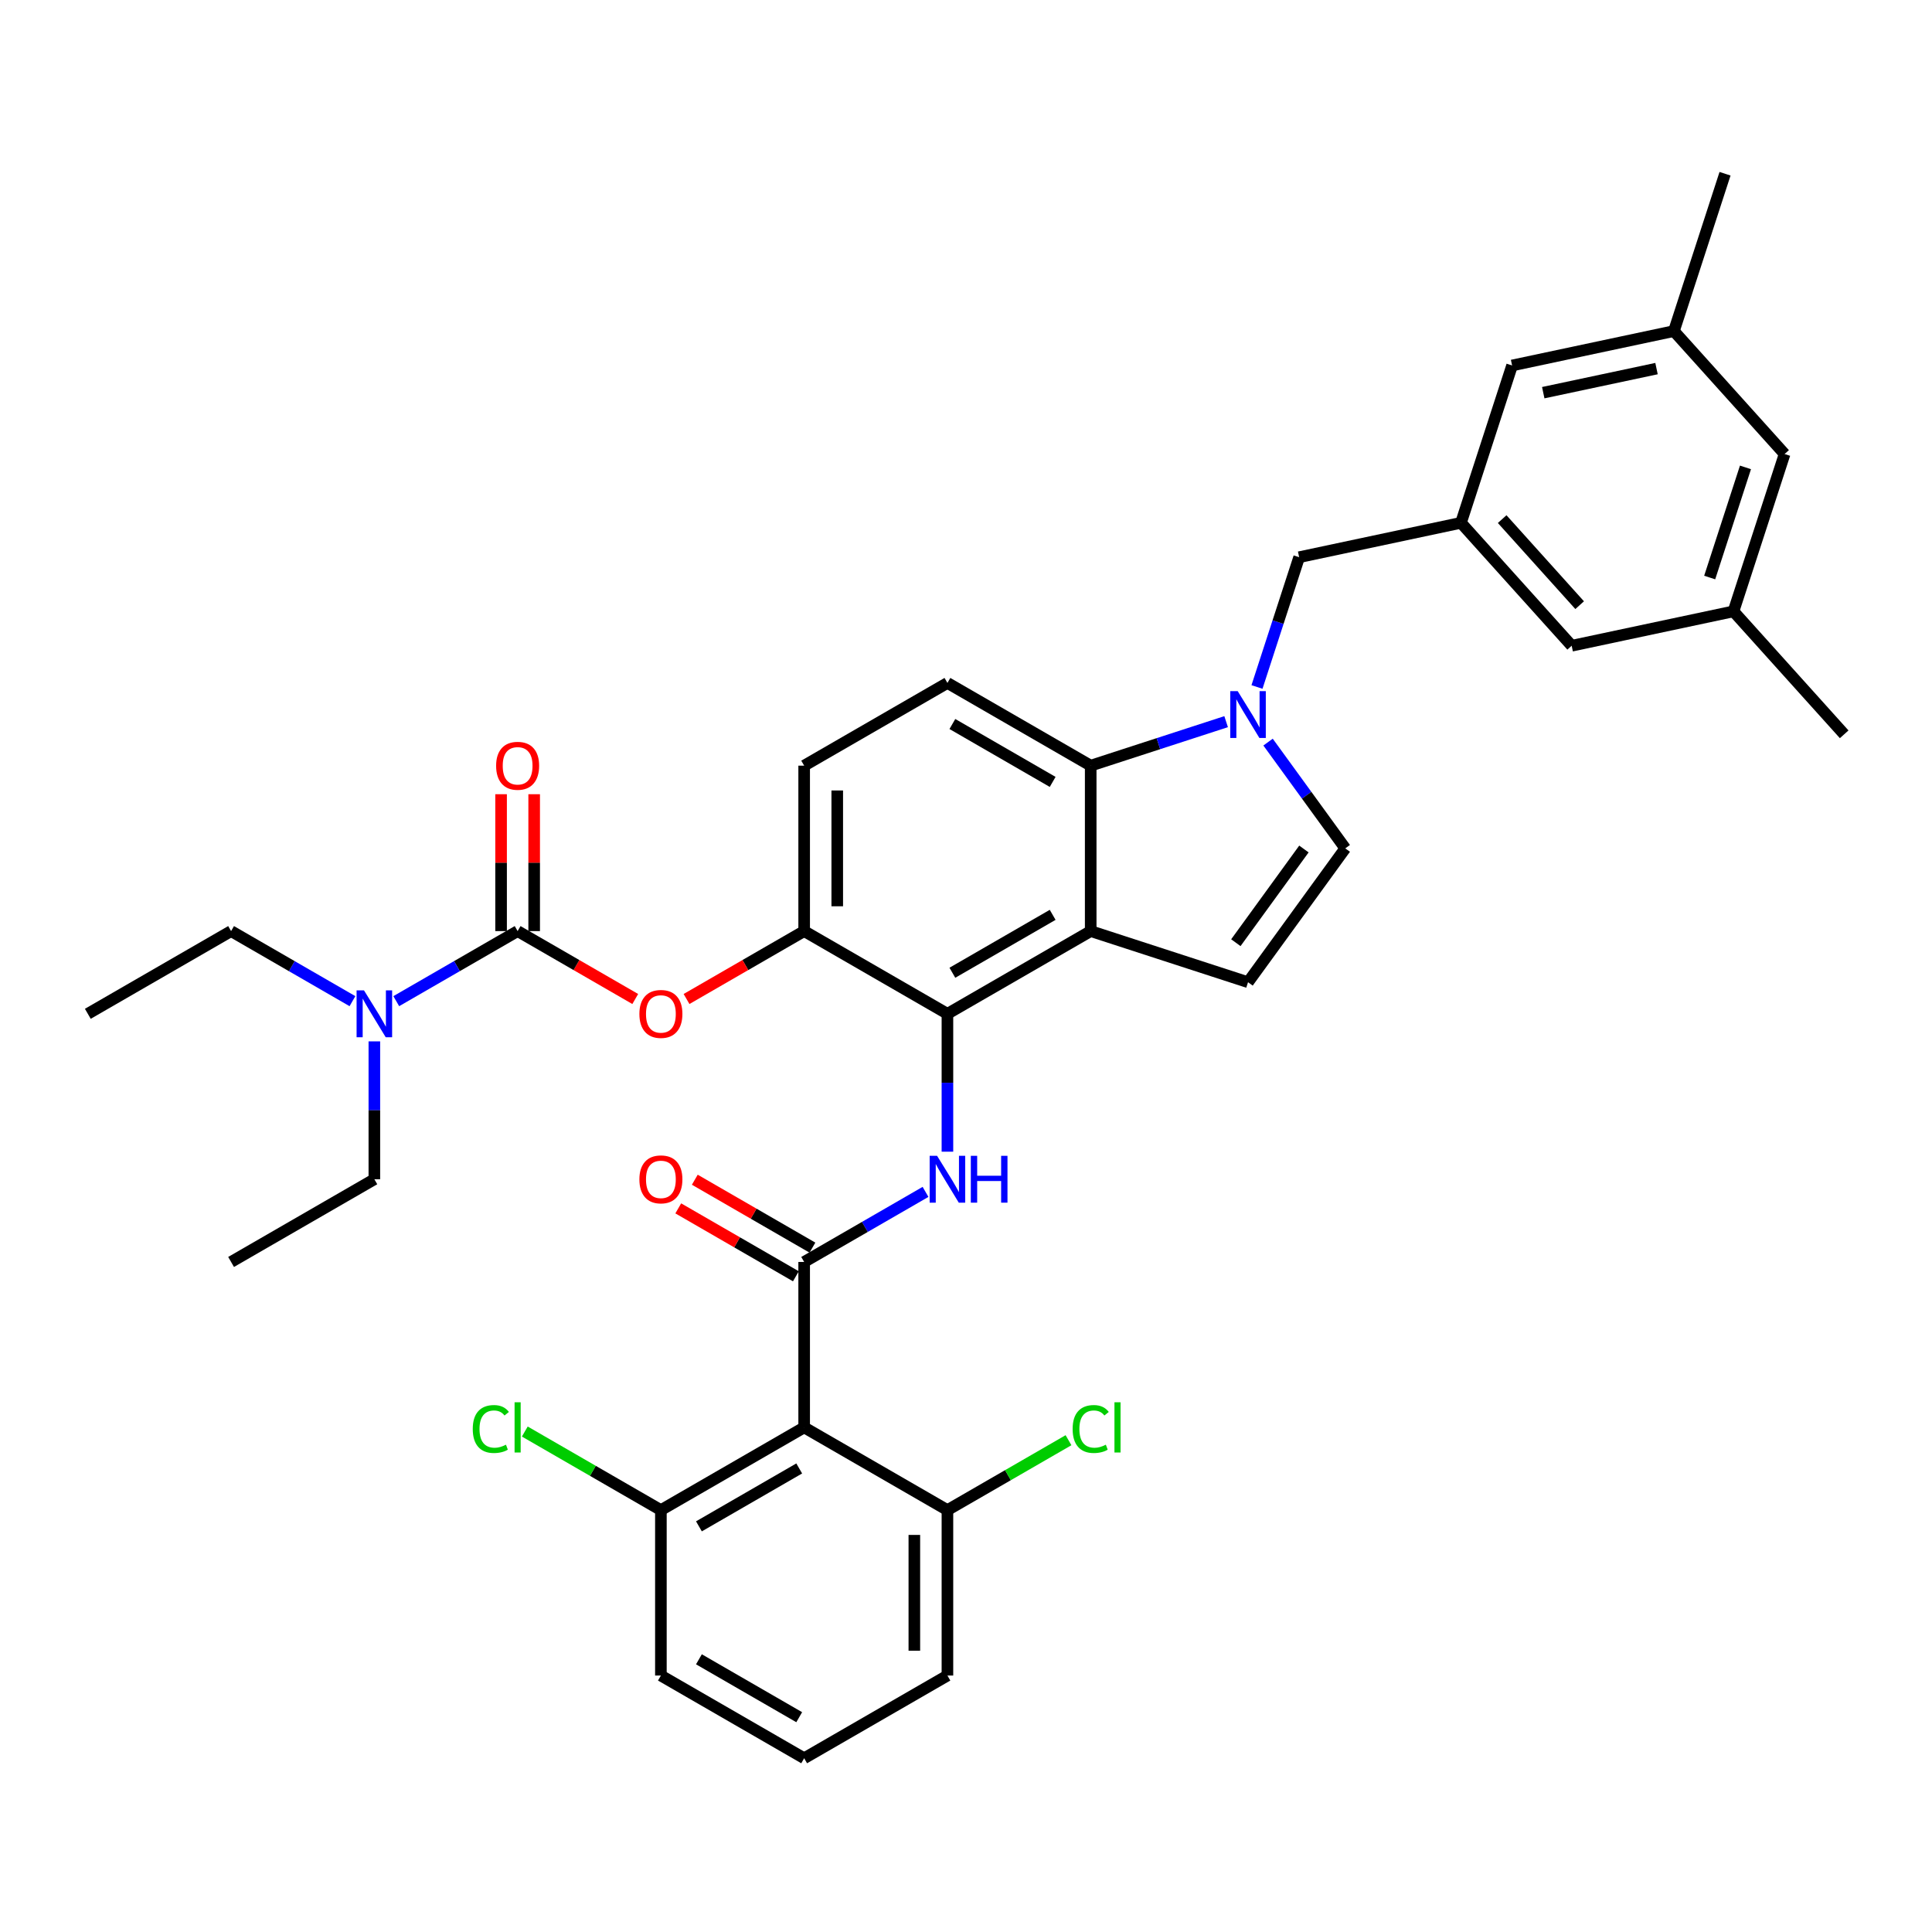 <?xml version='1.0' encoding='iso-8859-1'?>
<svg version='1.1' baseProfile='full'
              xmlns='http://www.w3.org/2000/svg'
                      xmlns:rdkit='http://www.rdkit.org/xml'
                      xmlns:xlink='http://www.w3.org/1999/xlink'
                  xml:space='preserve'
width='1000px' height='1000px' viewBox='0 0 1000 1000'>
<!-- END OF HEADER -->
<rect style='opacity:1.0;fill:#FFFFFF;stroke:none' width='1000' height='1000' x='0' y='0'> </rect>
<path class='bond-0' d='M 479.051,616.92 L 447.642,635.054' style='fill:none;fill-rule:evenodd;stroke:#0000FF;stroke-width:6px;stroke-linecap:butt;stroke-linejoin:miter;stroke-opacity:1' />
<path class='bond-0' d='M 447.642,635.054 L 416.233,653.188' style='fill:none;fill-rule:evenodd;stroke:#000000;stroke-width:6px;stroke-linecap:butt;stroke-linejoin:miter;stroke-opacity:1' />
<path class='bond-1' d='M 490.388,596.109 L 490.388,560.428' style='fill:none;fill-rule:evenodd;stroke:#0000FF;stroke-width:6px;stroke-linecap:butt;stroke-linejoin:miter;stroke-opacity:1' />
<path class='bond-1' d='M 490.388,560.428 L 490.388,524.747' style='fill:none;fill-rule:evenodd;stroke:#000000;stroke-width:6px;stroke-linecap:butt;stroke-linejoin:miter;stroke-opacity:1' />
<path class='bond-2' d='M 420.514,645.772 L 390.072,628.197' style='fill:none;fill-rule:evenodd;stroke:#000000;stroke-width:6px;stroke-linecap:butt;stroke-linejoin:miter;stroke-opacity:1' />
<path class='bond-2' d='M 390.072,628.197 L 359.631,610.621' style='fill:none;fill-rule:evenodd;stroke:#FF0000;stroke-width:6px;stroke-linecap:butt;stroke-linejoin:miter;stroke-opacity:1' />
<path class='bond-2' d='M 411.951,660.604 L 381.51,643.028' style='fill:none;fill-rule:evenodd;stroke:#000000;stroke-width:6px;stroke-linecap:butt;stroke-linejoin:miter;stroke-opacity:1' />
<path class='bond-2' d='M 381.51,643.028 L 351.068,625.453' style='fill:none;fill-rule:evenodd;stroke:#FF0000;stroke-width:6px;stroke-linecap:butt;stroke-linejoin:miter;stroke-opacity:1' />
<path class='bond-3' d='M 416.233,653.188 L 416.233,738.816' style='fill:none;fill-rule:evenodd;stroke:#000000;stroke-width:6px;stroke-linecap:butt;stroke-linejoin:miter;stroke-opacity:1' />
<path class='bond-4' d='M 416.233,481.933 L 416.233,396.305' style='fill:none;fill-rule:evenodd;stroke:#000000;stroke-width:6px;stroke-linecap:butt;stroke-linejoin:miter;stroke-opacity:1' />
<path class='bond-4' d='M 433.358,469.089 L 433.358,409.15' style='fill:none;fill-rule:evenodd;stroke:#000000;stroke-width:6px;stroke-linecap:butt;stroke-linejoin:miter;stroke-opacity:1' />
<path class='bond-5' d='M 416.233,481.933 L 490.388,524.747' style='fill:none;fill-rule:evenodd;stroke:#000000;stroke-width:6px;stroke-linecap:butt;stroke-linejoin:miter;stroke-opacity:1' />
<path class='bond-6' d='M 416.233,481.933 L 385.791,499.509' style='fill:none;fill-rule:evenodd;stroke:#000000;stroke-width:6px;stroke-linecap:butt;stroke-linejoin:miter;stroke-opacity:1' />
<path class='bond-6' d='M 385.791,499.509 L 355.349,517.084' style='fill:none;fill-rule:evenodd;stroke:#FF0000;stroke-width:6px;stroke-linecap:butt;stroke-linejoin:miter;stroke-opacity:1' />
<path class='bond-7' d='M 416.233,396.305 L 490.388,353.492' style='fill:none;fill-rule:evenodd;stroke:#000000;stroke-width:6px;stroke-linecap:butt;stroke-linejoin:miter;stroke-opacity:1' />
<path class='bond-8' d='M 490.388,353.492 L 564.544,396.305' style='fill:none;fill-rule:evenodd;stroke:#000000;stroke-width:6px;stroke-linecap:butt;stroke-linejoin:miter;stroke-opacity:1' />
<path class='bond-8' d='M 492.949,374.745 L 544.858,404.715' style='fill:none;fill-rule:evenodd;stroke:#000000;stroke-width:6px;stroke-linecap:butt;stroke-linejoin:miter;stroke-opacity:1' />
<path class='bond-9' d='M 564.544,396.305 L 564.544,481.933' style='fill:none;fill-rule:evenodd;stroke:#000000;stroke-width:6px;stroke-linecap:butt;stroke-linejoin:miter;stroke-opacity:1' />
<path class='bond-10' d='M 564.544,396.305 L 599.594,384.917' style='fill:none;fill-rule:evenodd;stroke:#000000;stroke-width:6px;stroke-linecap:butt;stroke-linejoin:miter;stroke-opacity:1' />
<path class='bond-10' d='M 599.594,384.917 L 634.643,373.529' style='fill:none;fill-rule:evenodd;stroke:#0000FF;stroke-width:6px;stroke-linecap:butt;stroke-linejoin:miter;stroke-opacity:1' />
<path class='bond-11' d='M 564.544,481.933 L 490.388,524.747' style='fill:none;fill-rule:evenodd;stroke:#000000;stroke-width:6px;stroke-linecap:butt;stroke-linejoin:miter;stroke-opacity:1' />
<path class='bond-11' d='M 544.858,473.524 L 492.949,503.494' style='fill:none;fill-rule:evenodd;stroke:#000000;stroke-width:6px;stroke-linecap:butt;stroke-linejoin:miter;stroke-opacity:1' />
<path class='bond-12' d='M 564.544,481.933 L 645.98,508.393' style='fill:none;fill-rule:evenodd;stroke:#000000;stroke-width:6px;stroke-linecap:butt;stroke-linejoin:miter;stroke-opacity:1' />
<path class='bond-13' d='M 328.805,517.084 L 298.363,499.509' style='fill:none;fill-rule:evenodd;stroke:#FF0000;stroke-width:6px;stroke-linecap:butt;stroke-linejoin:miter;stroke-opacity:1' />
<path class='bond-13' d='M 298.363,499.509 L 267.921,481.933' style='fill:none;fill-rule:evenodd;stroke:#000000;stroke-width:6px;stroke-linecap:butt;stroke-linejoin:miter;stroke-opacity:1' />
<path class='bond-14' d='M 267.921,481.933 L 236.512,500.067' style='fill:none;fill-rule:evenodd;stroke:#000000;stroke-width:6px;stroke-linecap:butt;stroke-linejoin:miter;stroke-opacity:1' />
<path class='bond-14' d='M 236.512,500.067 L 205.103,518.201' style='fill:none;fill-rule:evenodd;stroke:#0000FF;stroke-width:6px;stroke-linecap:butt;stroke-linejoin:miter;stroke-opacity:1' />
<path class='bond-15' d='M 276.484,481.933 L 276.484,446.509' style='fill:none;fill-rule:evenodd;stroke:#000000;stroke-width:6px;stroke-linecap:butt;stroke-linejoin:miter;stroke-opacity:1' />
<path class='bond-15' d='M 276.484,446.509 L 276.484,411.085' style='fill:none;fill-rule:evenodd;stroke:#FF0000;stroke-width:6px;stroke-linecap:butt;stroke-linejoin:miter;stroke-opacity:1' />
<path class='bond-15' d='M 259.359,481.933 L 259.359,446.509' style='fill:none;fill-rule:evenodd;stroke:#000000;stroke-width:6px;stroke-linecap:butt;stroke-linejoin:miter;stroke-opacity:1' />
<path class='bond-15' d='M 259.359,446.509 L 259.359,411.085' style='fill:none;fill-rule:evenodd;stroke:#FF0000;stroke-width:6px;stroke-linecap:butt;stroke-linejoin:miter;stroke-opacity:1' />
<path class='bond-16' d='M 182.429,518.201 L 151.019,500.067' style='fill:none;fill-rule:evenodd;stroke:#0000FF;stroke-width:6px;stroke-linecap:butt;stroke-linejoin:miter;stroke-opacity:1' />
<path class='bond-16' d='M 151.019,500.067 L 119.61,481.933' style='fill:none;fill-rule:evenodd;stroke:#000000;stroke-width:6px;stroke-linecap:butt;stroke-linejoin:miter;stroke-opacity:1' />
<path class='bond-17' d='M 193.766,539.012 L 193.766,574.693' style='fill:none;fill-rule:evenodd;stroke:#0000FF;stroke-width:6px;stroke-linecap:butt;stroke-linejoin:miter;stroke-opacity:1' />
<path class='bond-17' d='M 193.766,574.693 L 193.766,610.374' style='fill:none;fill-rule:evenodd;stroke:#000000;stroke-width:6px;stroke-linecap:butt;stroke-linejoin:miter;stroke-opacity:1' />
<path class='bond-18' d='M 119.61,481.933 L 45.455,524.747' style='fill:none;fill-rule:evenodd;stroke:#000000;stroke-width:6px;stroke-linecap:butt;stroke-linejoin:miter;stroke-opacity:1' />
<path class='bond-19' d='M 193.766,610.374 L 119.61,653.188' style='fill:none;fill-rule:evenodd;stroke:#000000;stroke-width:6px;stroke-linecap:butt;stroke-linejoin:miter;stroke-opacity:1' />
<path class='bond-20' d='M 656.345,384.111 L 676.328,411.615' style='fill:none;fill-rule:evenodd;stroke:#0000FF;stroke-width:6px;stroke-linecap:butt;stroke-linejoin:miter;stroke-opacity:1' />
<path class='bond-20' d='M 676.328,411.615 L 696.311,439.119' style='fill:none;fill-rule:evenodd;stroke:#000000;stroke-width:6px;stroke-linecap:butt;stroke-linejoin:miter;stroke-opacity:1' />
<path class='bond-21' d='M 650.616,355.58 L 661.528,321.994' style='fill:none;fill-rule:evenodd;stroke:#0000FF;stroke-width:6px;stroke-linecap:butt;stroke-linejoin:miter;stroke-opacity:1' />
<path class='bond-21' d='M 661.528,321.994 L 672.441,288.409' style='fill:none;fill-rule:evenodd;stroke:#000000;stroke-width:6px;stroke-linecap:butt;stroke-linejoin:miter;stroke-opacity:1' />
<path class='bond-22' d='M 696.311,439.119 L 645.98,508.393' style='fill:none;fill-rule:evenodd;stroke:#000000;stroke-width:6px;stroke-linecap:butt;stroke-linejoin:miter;stroke-opacity:1' />
<path class='bond-22' d='M 674.907,439.444 L 639.675,487.936' style='fill:none;fill-rule:evenodd;stroke:#000000;stroke-width:6px;stroke-linecap:butt;stroke-linejoin:miter;stroke-opacity:1' />
<path class='bond-23' d='M 672.441,288.409 L 756.197,270.606' style='fill:none;fill-rule:evenodd;stroke:#000000;stroke-width:6px;stroke-linecap:butt;stroke-linejoin:miter;stroke-opacity:1' />
<path class='bond-24' d='M 756.197,270.606 L 813.493,334.239' style='fill:none;fill-rule:evenodd;stroke:#000000;stroke-width:6px;stroke-linecap:butt;stroke-linejoin:miter;stroke-opacity:1' />
<path class='bond-24' d='M 777.518,268.691 L 817.625,313.235' style='fill:none;fill-rule:evenodd;stroke:#000000;stroke-width:6px;stroke-linecap:butt;stroke-linejoin:miter;stroke-opacity:1' />
<path class='bond-25' d='M 756.197,270.606 L 782.657,189.169' style='fill:none;fill-rule:evenodd;stroke:#000000;stroke-width:6px;stroke-linecap:butt;stroke-linejoin:miter;stroke-opacity:1' />
<path class='bond-26' d='M 813.493,334.239 L 897.249,316.436' style='fill:none;fill-rule:evenodd;stroke:#000000;stroke-width:6px;stroke-linecap:butt;stroke-linejoin:miter;stroke-opacity:1' />
<path class='bond-27' d='M 897.249,316.436 L 923.71,235' style='fill:none;fill-rule:evenodd;stroke:#000000;stroke-width:6px;stroke-linecap:butt;stroke-linejoin:miter;stroke-opacity:1' />
<path class='bond-27' d='M 884.931,298.929 L 903.453,241.923' style='fill:none;fill-rule:evenodd;stroke:#000000;stroke-width:6px;stroke-linecap:butt;stroke-linejoin:miter;stroke-opacity:1' />
<path class='bond-28' d='M 897.249,316.436 L 954.545,380.07' style='fill:none;fill-rule:evenodd;stroke:#000000;stroke-width:6px;stroke-linecap:butt;stroke-linejoin:miter;stroke-opacity:1' />
<path class='bond-29' d='M 923.71,235 L 866.414,171.366' style='fill:none;fill-rule:evenodd;stroke:#000000;stroke-width:6px;stroke-linecap:butt;stroke-linejoin:miter;stroke-opacity:1' />
<path class='bond-30' d='M 866.414,171.366 L 782.657,189.169' style='fill:none;fill-rule:evenodd;stroke:#000000;stroke-width:6px;stroke-linecap:butt;stroke-linejoin:miter;stroke-opacity:1' />
<path class='bond-30' d='M 857.411,190.788 L 798.782,203.25' style='fill:none;fill-rule:evenodd;stroke:#000000;stroke-width:6px;stroke-linecap:butt;stroke-linejoin:miter;stroke-opacity:1' />
<path class='bond-31' d='M 866.414,171.366 L 892.874,89.929' style='fill:none;fill-rule:evenodd;stroke:#000000;stroke-width:6px;stroke-linecap:butt;stroke-linejoin:miter;stroke-opacity:1' />
<path class='bond-32' d='M 416.233,738.816 L 342.077,781.629' style='fill:none;fill-rule:evenodd;stroke:#000000;stroke-width:6px;stroke-linecap:butt;stroke-linejoin:miter;stroke-opacity:1' />
<path class='bond-32' d='M 413.672,760.069 L 361.763,790.038' style='fill:none;fill-rule:evenodd;stroke:#000000;stroke-width:6px;stroke-linecap:butt;stroke-linejoin:miter;stroke-opacity:1' />
<path class='bond-33' d='M 416.233,738.816 L 490.388,781.629' style='fill:none;fill-rule:evenodd;stroke:#000000;stroke-width:6px;stroke-linecap:butt;stroke-linejoin:miter;stroke-opacity:1' />
<path class='bond-34' d='M 342.077,781.629 L 342.077,867.257' style='fill:none;fill-rule:evenodd;stroke:#000000;stroke-width:6px;stroke-linecap:butt;stroke-linejoin:miter;stroke-opacity:1' />
<path class='bond-35' d='M 342.077,781.629 L 306.857,761.295' style='fill:none;fill-rule:evenodd;stroke:#000000;stroke-width:6px;stroke-linecap:butt;stroke-linejoin:miter;stroke-opacity:1' />
<path class='bond-35' d='M 306.857,761.295 L 271.638,740.961' style='fill:none;fill-rule:evenodd;stroke:#00CC00;stroke-width:6px;stroke-linecap:butt;stroke-linejoin:miter;stroke-opacity:1' />
<path class='bond-36' d='M 490.388,781.629 L 490.388,867.257' style='fill:none;fill-rule:evenodd;stroke:#000000;stroke-width:6px;stroke-linecap:butt;stroke-linejoin:miter;stroke-opacity:1' />
<path class='bond-36' d='M 473.263,794.473 L 473.263,854.413' style='fill:none;fill-rule:evenodd;stroke:#000000;stroke-width:6px;stroke-linecap:butt;stroke-linejoin:miter;stroke-opacity:1' />
<path class='bond-37' d='M 490.388,781.629 L 521.72,763.54' style='fill:none;fill-rule:evenodd;stroke:#000000;stroke-width:6px;stroke-linecap:butt;stroke-linejoin:miter;stroke-opacity:1' />
<path class='bond-37' d='M 521.72,763.54 L 553.053,745.45' style='fill:none;fill-rule:evenodd;stroke:#00CC00;stroke-width:6px;stroke-linecap:butt;stroke-linejoin:miter;stroke-opacity:1' />
<path class='bond-38' d='M 342.077,867.257 L 416.233,910.071' style='fill:none;fill-rule:evenodd;stroke:#000000;stroke-width:6px;stroke-linecap:butt;stroke-linejoin:miter;stroke-opacity:1' />
<path class='bond-38' d='M 361.763,858.848 L 413.672,888.817' style='fill:none;fill-rule:evenodd;stroke:#000000;stroke-width:6px;stroke-linecap:butt;stroke-linejoin:miter;stroke-opacity:1' />
<path class='bond-39' d='M 490.388,867.257 L 416.233,910.071' style='fill:none;fill-rule:evenodd;stroke:#000000;stroke-width:6px;stroke-linecap:butt;stroke-linejoin:miter;stroke-opacity:1' />
<path  class='atom-0' d='M 485.028 598.249
L 492.974 611.094
Q 493.762 612.361, 495.029 614.656
Q 496.296 616.95, 496.365 617.087
L 496.365 598.249
L 499.585 598.249
L 499.585 622.499
L 496.262 622.499
L 487.734 608.456
Q 486.74 606.812, 485.679 604.928
Q 484.651 603.045, 484.343 602.462
L 484.343 622.499
L 481.192 622.499
L 481.192 598.249
L 485.028 598.249
' fill='#0000FF'/>
<path  class='atom-0' d='M 502.496 598.249
L 505.784 598.249
L 505.784 608.559
L 518.183 608.559
L 518.183 598.249
L 521.471 598.249
L 521.471 622.499
L 518.183 622.499
L 518.183 611.299
L 505.784 611.299
L 505.784 622.499
L 502.496 622.499
L 502.496 598.249
' fill='#0000FF'/>
<path  class='atom-2' d='M 330.945 610.443
Q 330.945 604.62, 333.822 601.366
Q 336.7 598.112, 342.077 598.112
Q 347.454 598.112, 350.331 601.366
Q 353.209 604.62, 353.209 610.443
Q 353.209 616.334, 350.297 619.691
Q 347.386 623.013, 342.077 623.013
Q 336.734 623.013, 333.822 619.691
Q 330.945 616.368, 330.945 610.443
M 342.077 620.273
Q 345.776 620.273, 347.763 617.807
Q 349.783 615.306, 349.783 610.443
Q 349.783 605.682, 347.763 603.284
Q 345.776 600.853, 342.077 600.853
Q 338.378 600.853, 336.357 603.25
Q 334.37 605.648, 334.37 610.443
Q 334.37 615.341, 336.357 617.807
Q 338.378 620.273, 342.077 620.273
' fill='#FF0000'/>
<path  class='atom-9' d='M 330.945 524.815
Q 330.945 518.993, 333.822 515.739
Q 336.7 512.485, 342.077 512.485
Q 347.454 512.485, 350.331 515.739
Q 353.209 518.993, 353.209 524.815
Q 353.209 530.706, 350.297 534.063
Q 347.386 537.385, 342.077 537.385
Q 336.734 537.385, 333.822 534.063
Q 330.945 530.741, 330.945 524.815
M 342.077 534.645
Q 345.776 534.645, 347.763 532.179
Q 349.783 529.679, 349.783 524.815
Q 349.783 520.054, 347.763 517.657
Q 345.776 515.225, 342.077 515.225
Q 338.378 515.225, 336.357 517.623
Q 334.37 520.02, 334.37 524.815
Q 334.37 529.713, 336.357 532.179
Q 338.378 534.645, 342.077 534.645
' fill='#FF0000'/>
<path  class='atom-11' d='M 188.405 512.622
L 196.352 525.466
Q 197.139 526.733, 198.407 529.028
Q 199.674 531.323, 199.743 531.46
L 199.743 512.622
L 202.962 512.622
L 202.962 536.872
L 199.64 536.872
L 191.111 522.829
Q 190.118 521.185, 189.056 519.301
Q 188.029 517.417, 187.72 516.835
L 187.72 536.872
L 184.569 536.872
L 184.569 512.622
L 188.405 512.622
' fill='#0000FF'/>
<path  class='atom-12' d='M 256.79 396.374
Q 256.79 390.551, 259.667 387.297
Q 262.544 384.044, 267.921 384.044
Q 273.299 384.044, 276.176 387.297
Q 279.053 390.551, 279.053 396.374
Q 279.053 402.265, 276.142 405.622
Q 273.23 408.944, 267.921 408.944
Q 262.578 408.944, 259.667 405.622
Q 256.79 402.299, 256.79 396.374
M 267.921 406.204
Q 271.62 406.204, 273.607 403.738
Q 275.628 401.238, 275.628 396.374
Q 275.628 391.613, 273.607 389.216
Q 271.62 386.784, 267.921 386.784
Q 264.222 386.784, 262.201 389.181
Q 260.215 391.579, 260.215 396.374
Q 260.215 401.272, 262.201 403.738
Q 264.222 406.204, 267.921 406.204
' fill='#FF0000'/>
<path  class='atom-17' d='M 640.62 357.72
L 648.566 370.564
Q 649.354 371.832, 650.621 374.127
Q 651.889 376.421, 651.957 376.558
L 651.957 357.72
L 655.177 357.72
L 655.177 381.97
L 651.854 381.97
L 643.326 367.927
Q 642.333 366.283, 641.271 364.399
Q 640.243 362.515, 639.935 361.933
L 639.935 381.97
L 636.784 381.97
L 636.784 357.72
L 640.62 357.72
' fill='#0000FF'/>
<path  class='atom-33' d='M 244.699 739.655
Q 244.699 733.627, 247.508 730.475
Q 250.351 727.29, 255.728 727.29
Q 260.729 727.29, 263.4 730.818
L 261.14 732.668
Q 259.187 730.099, 255.728 730.099
Q 252.063 730.099, 250.111 732.565
Q 248.193 734.997, 248.193 739.655
Q 248.193 744.45, 250.179 746.916
Q 252.2 749.382, 256.105 749.382
Q 258.776 749.382, 261.893 747.772
L 262.852 750.341
Q 261.585 751.163, 259.667 751.643
Q 257.749 752.122, 255.625 752.122
Q 250.351 752.122, 247.508 748.902
Q 244.699 745.683, 244.699 739.655
' fill='#00CC00'/>
<path  class='atom-33' d='M 266.346 725.817
L 269.497 725.817
L 269.497 751.814
L 266.346 751.814
L 266.346 725.817
' fill='#00CC00'/>
<path  class='atom-35' d='M 555.193 739.655
Q 555.193 733.627, 558.002 730.475
Q 560.845 727.29, 566.222 727.29
Q 571.223 727.29, 573.894 730.818
L 571.634 732.668
Q 569.681 730.099, 566.222 730.099
Q 562.557 730.099, 560.605 732.565
Q 558.687 734.997, 558.687 739.655
Q 558.687 744.45, 560.673 746.916
Q 562.694 749.382, 566.599 749.382
Q 569.27 749.382, 572.387 747.772
L 573.346 750.341
Q 572.079 751.163, 570.161 751.643
Q 568.243 752.122, 566.119 752.122
Q 560.845 752.122, 558.002 748.902
Q 555.193 745.683, 555.193 739.655
' fill='#00CC00'/>
<path  class='atom-35' d='M 576.84 725.817
L 579.991 725.817
L 579.991 751.814
L 576.84 751.814
L 576.84 725.817
' fill='#00CC00'/>
</svg>

